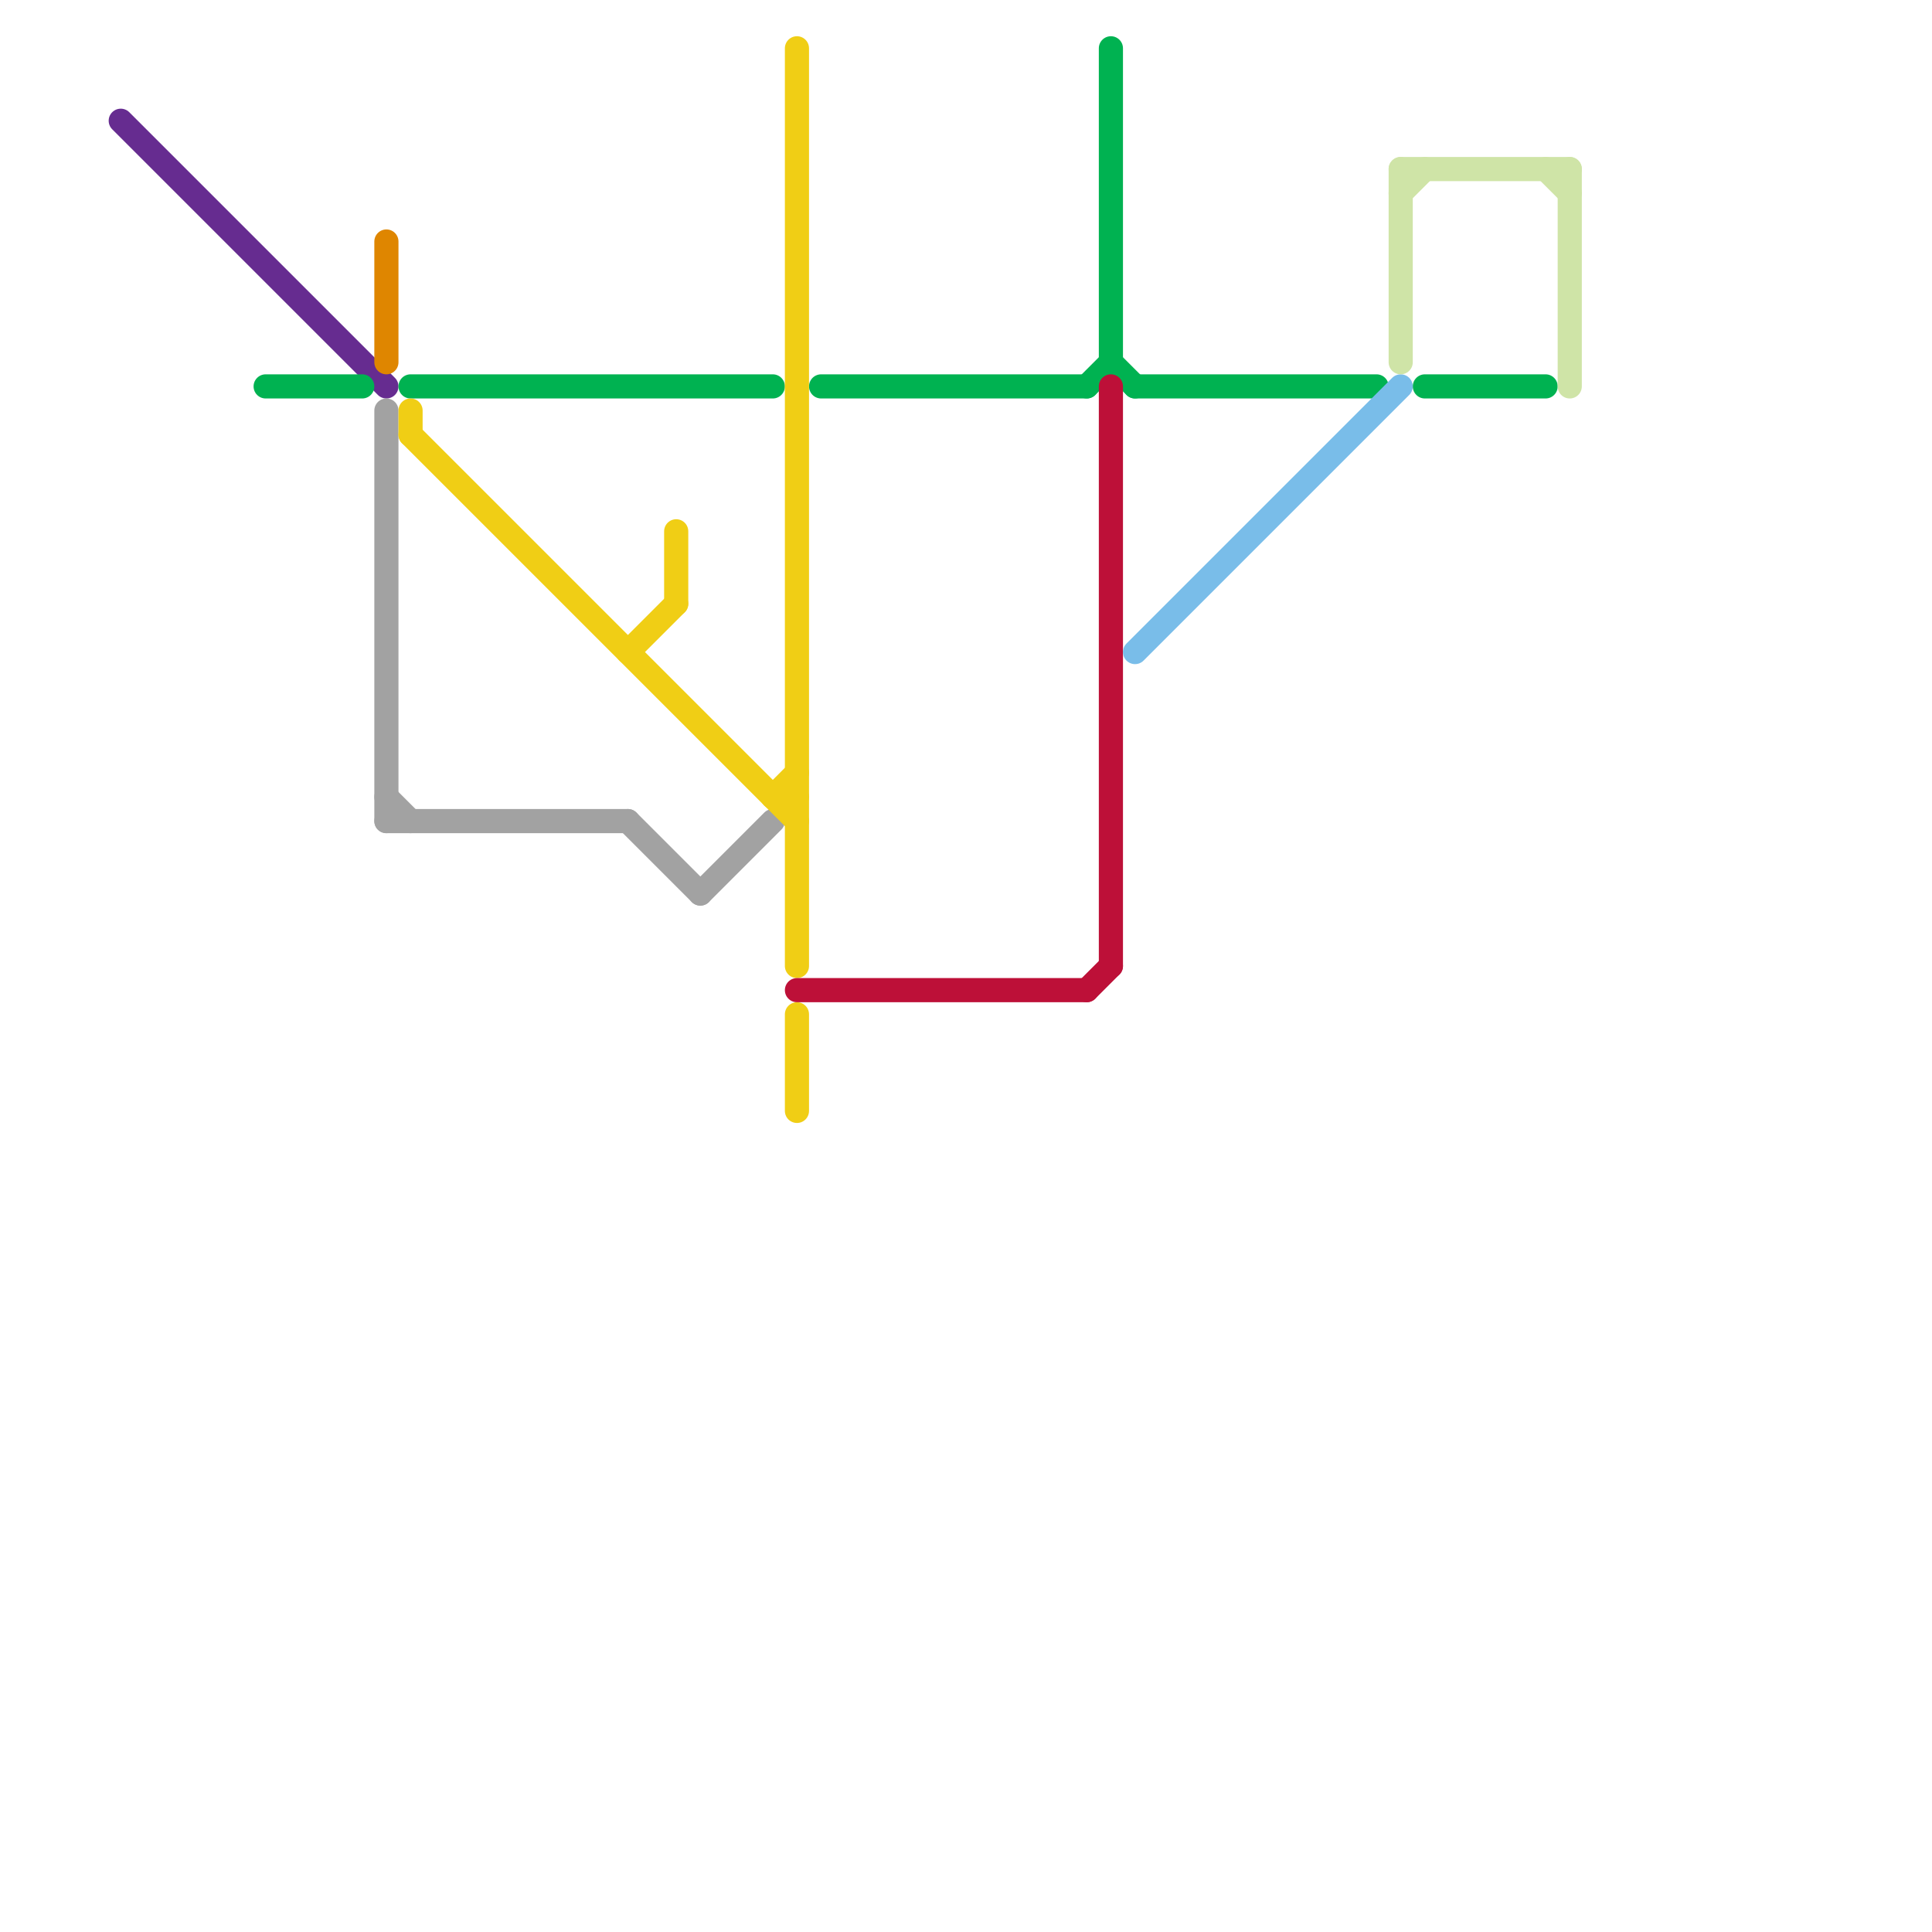 
<svg version="1.1" xmlns="http://www.w3.org/2000/svg" viewBox="0 0 80 80">
<style>text { font: 1px Helvetica; font-weight: 600; white-space: pre; dominant-baseline: central; } line { stroke-width: 1; fill: none; stroke-linecap: round; stroke-linejoin: round; } .c0 { stroke: #662c90 } .c1 { stroke: #00b251 } .c2 { stroke: #df8600 } .c3 { stroke: #a2a2a2 } .c4 { stroke: #f0ce15 } .c5 { stroke: #bd1038 } .c6 { stroke: #79bde9 } .c7 { stroke: #cfe4a7 }</style><defs><g id="wm-xf"><circle r="1.2" fill="#000"/><circle r="0.9" fill="#fff"/><circle r="0.6" fill="#000"/><circle r="0.3" fill="#fff"/></g><g id="wm"><circle r="0.6" fill="#000"/><circle r="0.3" fill="#fff"/></g></defs><line class="c0" x1="5" y1="5" x2="16" y2="16"/><line class="c1" x1="46" y1="15" x2="47" y2="16"/><line class="c1" x1="45" y1="16" x2="46" y2="15"/><line class="c1" x1="47" y1="16" x2="57" y2="16"/><line class="c1" x1="34" y1="16" x2="45" y2="16"/><line class="c1" x1="59" y1="16" x2="64" y2="16"/><line class="c1" x1="17" y1="16" x2="32" y2="16"/><line class="c1" x1="11" y1="16" x2="15" y2="16"/><line class="c1" x1="46" y1="2" x2="46" y2="15"/><line class="c2" x1="16" y1="10" x2="16" y2="15"/><line class="c3" x1="16" y1="17" x2="16" y2="34"/><line class="c3" x1="26" y1="34" x2="29" y2="37"/><line class="c3" x1="16" y1="33" x2="17" y2="34"/><line class="c3" x1="29" y1="37" x2="32" y2="34"/><line class="c3" x1="16" y1="34" x2="26" y2="34"/><line class="c4" x1="17" y1="18" x2="33" y2="34"/><line class="c4" x1="32" y1="33" x2="33" y2="32"/><line class="c4" x1="17" y1="17" x2="17" y2="18"/><line class="c4" x1="26" y1="27" x2="28" y2="25"/><line class="c4" x1="33" y1="2" x2="33" y2="40"/><line class="c4" x1="32" y1="33" x2="33" y2="33"/><line class="c4" x1="33" y1="42" x2="33" y2="46"/><line class="c4" x1="28" y1="22" x2="28" y2="25"/><line class="c5" x1="45" y1="41" x2="46" y2="40"/><line class="c5" x1="33" y1="41" x2="45" y2="41"/><line class="c5" x1="46" y1="16" x2="46" y2="40"/><line class="c6" x1="47" y1="27" x2="58" y2="16"/><line class="c7" x1="58" y1="8" x2="59" y2="7"/><line class="c7" x1="65" y1="7" x2="65" y2="16"/><line class="c7" x1="58" y1="7" x2="58" y2="15"/><line class="c7" x1="64" y1="7" x2="65" y2="8"/><line class="c7" x1="58" y1="7" x2="65" y2="7"/>
</svg>
